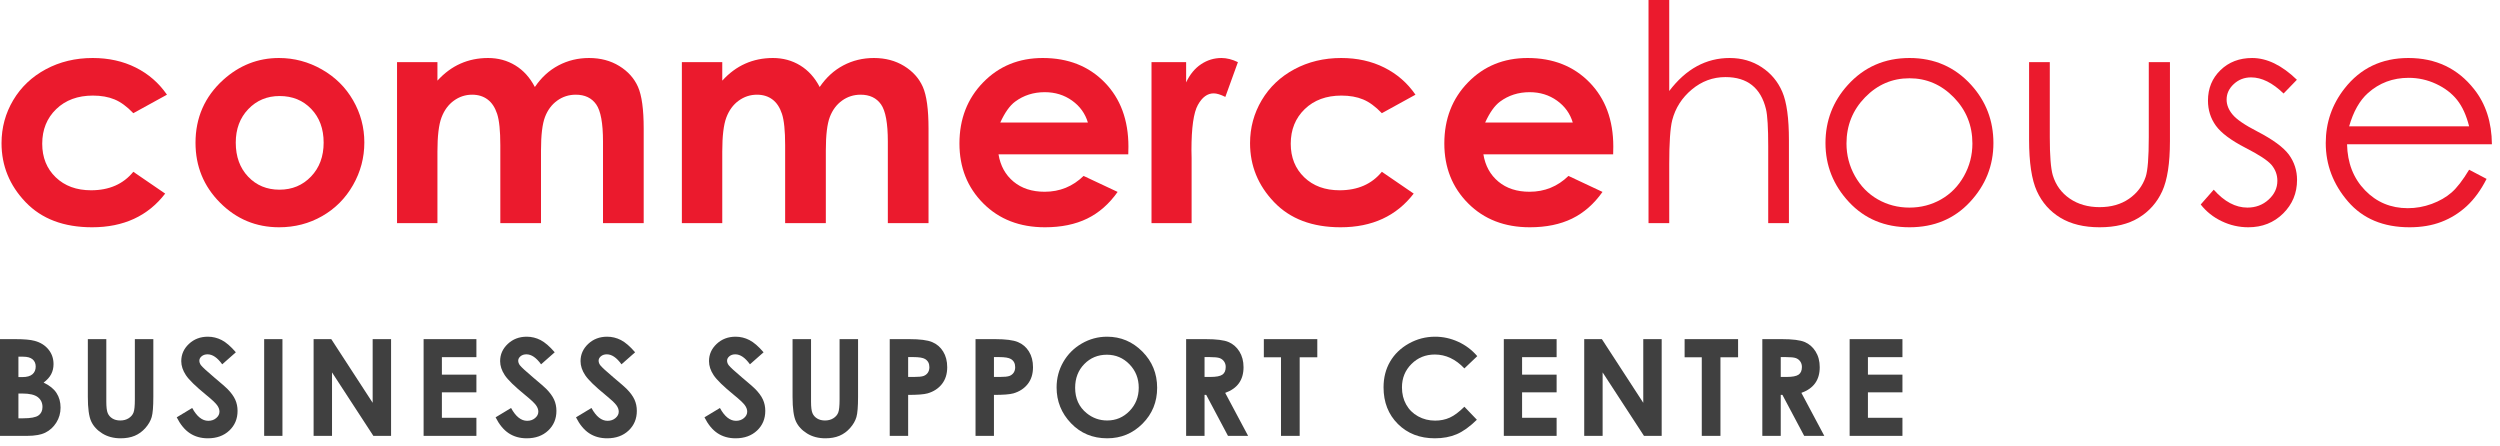 <?xml version="1.0" encoding="UTF-8" standalone="no"?><!DOCTYPE svg PUBLIC "-//W3C//DTD SVG 1.1//EN" "http://www.w3.org/Graphics/SVG/1.1/DTD/svg11.dtd"><svg width="100%" height="100%" viewBox="0 0 297 53" version="1.1" xmlns="http://www.w3.org/2000/svg" xmlns:xlink="http://www.w3.org/1999/xlink" xml:space="preserve" style="fill-rule:evenodd;clip-rule:evenodd;stroke-linejoin:round;stroke-miterlimit:1.414;"><g id="Logo"><g><path d="M19.834,11.25L15.839,13.447C15.088,12.662 14.346,12.117 13.613,11.813C12.879,11.508 12.02,11.355 11.034,11.355C9.239,11.355 7.787,11.891 6.679,12.961C5.57,14.032 5.016,15.404 5.016,17.077C5.016,18.703 5.549,20.031 6.617,21.061C7.685,22.091 9.087,22.605 10.823,22.605C12.971,22.605 14.642,21.873 15.839,20.408L19.623,22.999C17.572,25.666 14.678,27 10.939,27C7.576,27 4.942,26.004 3.038,24.012C1.134,22.02 0.182,19.688 0.182,17.016C0.182,15.164 0.645,13.459 1.57,11.9C2.496,10.342 3.788,9.117 5.446,8.227C7.104,7.336 8.959,6.891 11.01,6.891C12.908,6.891 14.613,7.269 16.125,8.024C17.637,8.78 18.873,9.855 19.834,11.25Z" style="fill:#eb1a2d;fill-rule:nonzero;"/><path d="M33.141,6.891C34.945,6.891 36.642,7.342 38.229,8.244C39.817,9.146 41.057,10.371 41.947,11.918C42.838,13.465 43.283,15.135 43.283,16.928C43.283,18.732 42.835,20.42 41.938,21.99C41.042,23.561 39.82,24.788 38.273,25.673C36.727,26.558 35.021,27 33.158,27C30.416,27 28.075,26.024 26.136,24.073C24.196,22.122 23.227,19.752 23.227,16.963C23.227,13.975 24.322,11.484 26.514,9.492C28.436,7.758 30.645,6.891 33.141,6.891ZM33.22,11.408C31.729,11.408 30.488,11.927 29.496,12.964C28.504,14.001 28.008,15.328 28.008,16.945C28.008,18.609 28.498,19.957 29.478,20.988C30.458,22.02 31.7,22.535 33.202,22.535C34.705,22.535 35.955,22.014 36.953,20.971C37.95,19.928 38.449,18.586 38.449,16.945C38.449,15.305 37.959,13.972 36.979,12.946C35.999,11.921 34.746,11.408 33.22,11.408Z" style="fill:#eb1a2d;fill-rule:nonzero;"/><path d="M47.168,7.383L51.967,7.383L51.967,9.58C52.788,8.678 53.699,8.004 54.702,7.559C55.705,7.113 56.798,6.891 57.983,6.891C59.179,6.891 60.258,7.184 61.219,7.77C62.181,8.355 62.955,9.211 63.541,10.336C64.304,9.211 65.239,8.355 66.347,7.77C67.455,7.184 68.666,6.891 69.98,6.891C71.34,6.891 72.536,7.207 73.568,7.84C74.6,8.473 75.342,9.299 75.793,10.318C76.245,11.338 76.471,12.996 76.471,15.293L76.471,26.508L71.637,26.508L71.637,16.805C71.637,14.637 71.367,13.169 70.828,12.401C70.289,11.634 69.48,11.25 68.402,11.25C67.582,11.25 66.847,11.484 66.196,11.953C65.546,12.422 65.063,13.069 64.746,13.896C64.43,14.722 64.271,16.049 64.271,17.877L64.271,26.508L59.438,26.508L59.438,17.244C59.438,15.533 59.311,14.294 59.059,13.526C58.806,12.759 58.427,12.187 57.922,11.813C57.417,11.437 56.806,11.25 56.09,11.25C55.291,11.25 54.566,11.487 53.914,11.962C53.262,12.437 52.774,13.102 52.451,13.957C52.128,14.812 51.967,16.16 51.967,18L51.967,26.508L47.168,26.508L47.168,7.383Z" style="fill:#eb1a2d;fill-rule:nonzero;"/><path d="M81.006,7.383L85.805,7.383L85.805,9.58C86.626,8.678 87.537,8.004 88.54,7.559C89.543,7.113 90.636,6.891 91.821,6.891C93.017,6.891 94.096,7.184 95.057,7.77C96.019,8.355 96.793,9.211 97.379,10.336C98.142,9.211 99.077,8.355 100.185,7.77C101.293,7.184 102.504,6.891 103.818,6.891C105.178,6.891 106.374,7.207 107.406,7.84C108.438,8.473 109.18,9.299 109.631,10.318C110.083,11.338 110.309,12.996 110.309,15.293L110.309,26.508L105.475,26.508L105.475,16.805C105.475,14.637 105.205,13.169 104.666,12.401C104.127,11.634 103.318,11.25 102.24,11.25C101.42,11.25 100.685,11.484 100.034,11.953C99.384,12.422 98.9,13.069 98.584,13.896C98.268,14.722 98.109,16.049 98.109,17.877L98.109,26.508L93.275,26.508L93.275,17.244C93.275,15.533 93.149,14.294 92.897,13.526C92.644,12.759 92.265,12.187 91.76,11.813C91.255,11.437 90.644,11.25 89.928,11.25C89.129,11.25 88.404,11.487 87.752,11.962C87.1,12.437 86.612,13.102 86.289,13.957C85.966,14.812 85.805,16.16 85.805,18L85.805,26.508L81.006,26.508L81.006,7.383Z" style="fill:#eb1a2d;fill-rule:nonzero;"/><path d="M134.039,18.334L118.623,18.334C118.846,19.693 119.44,20.774 120.407,21.577C121.374,22.38 122.607,22.781 124.107,22.781C125.9,22.781 127.441,22.154 128.73,20.9L132.773,22.799C131.766,24.229 130.559,25.286 129.152,25.972C127.746,26.657 126.076,27 124.143,27C121.143,27 118.699,26.054 116.813,24.161C114.926,22.269 113.982,19.898 113.982,17.051C113.982,14.133 114.923,11.71 116.804,9.782C118.685,7.854 121.043,6.891 123.879,6.891C126.891,6.891 129.34,7.854 131.227,9.782C133.113,11.71 134.057,14.256 134.057,17.42L134.039,18.334ZM129.24,14.555C128.923,13.488 128.298,12.621 127.365,11.953C126.432,11.285 125.349,10.951 124.116,10.951C122.778,10.951 121.604,11.326 120.595,12.076C119.961,12.545 119.374,13.371 118.834,14.555L129.24,14.555Z" style="fill:#eb1a2d;fill-rule:nonzero;"/><path d="M136.799,7.383L140.912,7.383L140.912,9.791C141.357,8.842 141.949,8.121 142.688,7.629C143.426,7.137 144.234,6.891 145.113,6.891C145.734,6.891 146.385,7.055 147.064,7.383L145.57,11.514C145.008,11.232 144.545,11.092 144.182,11.092C143.443,11.092 142.819,11.549 142.31,12.463C141.8,13.377 141.545,15.17 141.545,17.842L141.563,18.773L141.563,26.508L136.799,26.508L136.799,7.383Z" style="fill:#eb1a2d;fill-rule:nonzero;"/><path d="M168.158,11.25L164.163,13.447C163.412,12.662 162.67,12.117 161.937,11.813C161.204,11.508 160.344,11.355 159.359,11.355C157.564,11.355 156.112,11.891 155.003,12.961C153.894,14.032 153.34,15.404 153.34,17.077C153.34,18.703 153.874,20.031 154.941,21.061C156.009,22.091 157.411,22.605 159.147,22.605C161.295,22.605 162.967,21.873 164.163,20.408L167.947,22.999C165.896,25.666 163.002,27 159.264,27C155.9,27 153.267,26.004 151.362,24.012C149.458,22.02 148.506,19.688 148.506,17.016C148.506,15.164 148.969,13.459 149.895,11.9C150.82,10.342 152.112,9.117 153.771,8.227C155.429,7.336 157.283,6.891 159.334,6.891C161.232,6.891 162.938,7.269 164.449,8.024C165.961,8.78 167.197,9.855 168.158,11.25Z" style="fill:#eb1a2d;fill-rule:nonzero;"/><path d="M191.643,18.334L176.227,18.334C176.449,19.693 177.044,20.774 178.011,21.577C178.978,22.38 180.211,22.781 181.711,22.781C183.504,22.781 185.045,22.154 186.334,20.9L190.377,22.799C189.369,24.229 188.162,25.286 186.756,25.972C185.35,26.657 183.68,27 181.746,27C178.746,27 176.303,26.054 174.416,24.161C172.529,22.269 171.586,19.898 171.586,17.051C171.586,14.133 172.526,11.71 174.407,9.782C176.288,7.854 178.646,6.891 181.482,6.891C184.494,6.891 186.943,7.854 188.83,9.782C190.717,11.71 191.66,14.256 191.66,17.42L191.643,18.334ZM186.844,14.555C186.527,13.488 185.902,12.621 184.969,11.953C184.035,11.285 182.952,10.951 181.72,10.951C180.382,10.951 179.208,11.326 178.198,12.076C177.564,12.545 176.977,13.371 176.438,14.555L186.844,14.555Z" style="fill:#eb1a2d;fill-rule:nonzero;"/><path d="M195.844,0L198.305,0L198.305,10.811C199.301,9.498 200.396,8.517 201.592,7.866C202.787,7.216 204.082,6.891 205.477,6.891C206.906,6.891 208.175,7.254 209.282,7.98C210.39,8.707 211.207,9.683 211.734,10.907C212.262,12.132 212.525,14.051 212.525,16.664L212.525,26.508L210.064,26.508L210.064,17.385C210.064,15.182 209.977,13.711 209.801,12.973C209.496,11.707 208.942,10.755 208.14,10.116C207.337,9.478 206.285,9.158 204.984,9.158C203.496,9.158 202.163,9.65 200.985,10.635C199.808,11.619 199.031,12.838 198.656,14.291C198.422,15.229 198.305,16.963 198.305,19.494L198.305,26.508L195.844,26.508L195.844,0Z" style="fill:#eb1a2d;fill-rule:nonzero;"/><path d="M226.852,6.891C229.798,6.891 232.24,7.957 234.177,10.09C235.938,12.035 236.818,14.338 236.818,16.998C236.818,19.67 235.888,22.005 234.027,24.003C232.167,26.001 229.775,27 226.852,27C223.917,27 221.519,26.001 219.658,24.003C217.798,22.005 216.867,19.67 216.867,16.998C216.867,14.35 217.748,12.053 219.509,10.107C221.446,7.963 223.893,6.891 226.852,6.891ZM226.843,9.299C224.797,9.299 223.038,10.055 221.568,11.566C220.098,13.078 219.363,14.906 219.363,17.051C219.363,18.434 219.698,19.723 220.369,20.918C221.039,22.113 221.945,23.036 223.085,23.687C224.226,24.337 225.479,24.662 226.843,24.662C228.207,24.662 229.459,24.337 230.6,23.687C231.741,23.036 232.646,22.113 233.317,20.918C233.987,19.723 234.322,18.434 234.322,17.051C234.322,14.906 233.584,13.078 232.108,11.566C230.632,10.055 228.877,9.299 226.843,9.299Z" style="fill:#eb1a2d;fill-rule:nonzero;"/><path d="M241.055,7.383L243.516,7.383L243.516,16.313C243.516,18.492 243.633,19.992 243.868,20.813C244.22,21.984 244.892,22.91 245.883,23.59C246.875,24.27 248.058,24.609 249.431,24.609C250.804,24.609 251.969,24.278 252.925,23.616C253.882,22.954 254.542,22.084 254.906,21.006C255.152,20.268 255.275,18.703 255.275,16.313L255.275,7.383L257.789,7.383L257.789,16.77C257.789,19.406 257.481,21.393 256.866,22.729C256.251,24.064 255.325,25.11 254.089,25.866C252.853,26.622 251.303,27 249.439,27C247.576,27 246.021,26.622 244.772,25.866C243.524,25.11 242.593,24.056 241.978,22.702C241.362,21.349 241.055,19.312 241.055,16.594L241.055,7.383Z" style="fill:#eb1a2d;fill-rule:nonzero;"/><path d="M272.871,9.475L271.289,11.109C269.973,9.832 268.687,9.193 267.43,9.193C266.63,9.193 265.946,9.457 265.376,9.984C264.806,10.512 264.521,11.127 264.521,11.83C264.521,12.451 264.756,13.043 265.226,13.605C265.696,14.18 266.682,14.854 268.185,15.627C270.017,16.576 271.262,17.49 271.92,18.369C272.566,19.26 272.889,20.262 272.889,21.375C272.889,22.945 272.337,24.275 271.234,25.365C270.13,26.455 268.751,27 267.097,27C265.993,27 264.94,26.76 263.936,26.279C262.933,25.799 262.103,25.137 261.445,24.293L262.992,22.535C264.249,23.953 265.582,24.662 266.992,24.662C267.978,24.662 268.818,24.346 269.511,23.713C270.204,23.08 270.551,22.336 270.551,21.48C270.551,20.777 270.322,20.15 269.864,19.6C269.406,19.061 268.372,18.381 266.764,17.561C265.037,16.67 263.863,15.791 263.24,14.924C262.618,14.057 262.307,13.066 262.307,11.953C262.307,10.5 262.803,9.293 263.794,8.332C264.786,7.371 266.039,6.891 267.554,6.891C269.314,6.891 271.087,7.752 272.871,9.475Z" style="fill:#eb1a2d;fill-rule:nonzero;"/><path d="M293.332,20.162L295.406,21.252C294.726,22.588 293.94,23.666 293.049,24.486C292.157,25.307 291.154,25.931 290.04,26.358C288.926,26.786 287.665,27 286.257,27C283.137,27 280.697,25.978 278.938,23.933C277.179,21.888 276.299,19.576 276.299,16.998C276.299,14.572 277.044,12.41 278.533,10.512C280.422,8.098 282.949,6.891 286.116,6.891C289.377,6.891 291.981,8.127 293.928,10.6C295.312,12.346 296.016,14.525 296.039,17.139L278.83,17.139C278.877,19.36 279.587,21.181 280.96,22.602C282.332,24.022 284.028,24.732 286.046,24.732C287.02,24.732 287.967,24.563 288.888,24.225C289.809,23.886 290.592,23.437 291.238,22.876C291.883,22.316 292.581,21.411 293.332,20.162ZM293.332,15.012C293.004,13.699 292.525,12.65 291.898,11.865C291.27,11.08 290.44,10.447 289.407,9.967C288.375,9.486 287.289,9.246 286.151,9.246C284.274,9.246 282.661,9.85 281.311,11.057C280.326,11.936 279.581,13.254 279.076,15.012L293.332,15.012Z" style="fill:#eb1a2d;fill-rule:nonzero;"/></g><g><path d="M0,51.781L0,40.289L1.807,40.289C2.855,40.289 3.622,40.357 4.107,40.492C4.795,40.674 5.343,41.013 5.749,41.508C6.156,42.003 6.359,42.586 6.359,43.258C6.359,43.695 6.267,44.092 6.082,44.449C5.897,44.806 5.596,45.141 5.18,45.453C5.878,45.781 6.388,46.191 6.711,46.684C7.034,47.176 7.195,47.758 7.195,48.43C7.195,49.076 7.028,49.664 6.695,50.195C6.361,50.727 5.931,51.124 5.404,51.387C4.878,51.65 4.15,51.781 3.222,51.781L0,51.781ZM2.188,42.375L2.188,44.797L2.666,44.797C3.199,44.797 3.595,44.685 3.854,44.461C4.113,44.237 4.242,43.932 4.242,43.547C4.242,43.187 4.119,42.902 3.874,42.691C3.628,42.48 3.254,42.375 2.752,42.375L2.188,42.375ZM2.188,46.75L2.188,49.695L2.736,49.695C3.645,49.695 4.257,49.581 4.573,49.352C4.889,49.122 5.047,48.789 5.047,48.352C5.047,47.857 4.861,47.466 4.491,47.18C4.12,46.893 3.504,46.75 2.642,46.75L2.188,46.75Z" style="fill:#404040;fill-rule:nonzero;"/><path d="M10.435,40.289L12.63,40.289L12.63,47.721C12.63,48.361 12.686,48.813 12.798,49.079C12.91,49.344 13.095,49.556 13.353,49.715C13.611,49.874 13.922,49.953 14.287,49.953C14.672,49.953 15.004,49.865 15.283,49.688C15.561,49.511 15.754,49.286 15.861,49.013C15.968,48.739 16.021,48.218 16.021,47.447L16.021,40.289L18.216,40.289L18.216,47.141C18.216,48.297 18.151,49.099 18.021,49.547C17.891,49.995 17.642,50.427 17.275,50.844C16.908,51.26 16.485,51.569 16.005,51.77C15.526,51.97 14.969,52.07 14.334,52.07C13.5,52.07 12.775,51.879 12.158,51.496C11.541,51.113 11.099,50.634 10.834,50.059C10.568,49.483 10.435,48.51 10.435,47.141L10.435,40.289Z" style="fill:#404040;fill-rule:nonzero;"/><path d="M28.019,41.852L26.399,43.281C25.83,42.49 25.251,42.094 24.661,42.094C24.374,42.094 24.139,42.171 23.957,42.324C23.774,42.478 23.683,42.651 23.683,42.844C23.683,43.036 23.748,43.219 23.878,43.391C24.056,43.62 24.591,44.112 25.483,44.867C26.317,45.565 26.824,46.005 27.001,46.187C27.444,46.635 27.759,47.064 27.944,47.473C28.129,47.882 28.222,48.328 28.222,48.812C28.222,49.755 27.896,50.534 27.244,51.148C26.592,51.763 25.743,52.07 24.695,52.07C23.876,52.07 23.163,51.87 22.556,51.469C21.948,51.068 21.428,50.437 20.995,49.578L22.834,48.469C23.387,49.484 24.023,49.992 24.743,49.992C25.119,49.992 25.434,49.883 25.69,49.664C25.946,49.445 26.073,49.193 26.073,48.906C26.073,48.646 25.977,48.385 25.784,48.125C25.591,47.865 25.166,47.466 24.508,46.93C23.256,45.909 22.447,45.121 22.082,44.566C21.717,44.012 21.534,43.458 21.534,42.906C21.534,42.109 21.838,41.426 22.446,40.855C23.053,40.285 23.803,40 24.694,40C25.268,40 25.814,40.133 26.333,40.398C26.852,40.664 27.414,41.148 28.019,41.852Z" style="fill:#404040;fill-rule:nonzero;"/><rect x="31.383" y="40.289" width="2.172" height="11.492" style="fill:#404040;fill-rule:nonzero;"/><path d="M37.256,40.289L39.355,40.289L44.272,47.852L44.272,40.289L46.459,40.289L46.459,51.781L44.355,51.781L39.444,44.242L39.444,51.781L37.256,51.781L37.256,40.289Z" style="fill:#404040;fill-rule:nonzero;"/><path d="M50.324,40.289L56.597,40.289L56.597,42.43L52.496,42.43L52.496,44.508L56.597,44.508L56.597,46.609L52.496,46.609L52.496,49.633L56.597,49.633L56.597,51.781L50.324,51.781L50.324,40.289Z" style="fill:#404040;fill-rule:nonzero;"/><path d="M65.9,41.852L64.28,43.281C63.711,42.49 63.132,42.094 62.542,42.094C62.255,42.094 62.02,42.171 61.838,42.324C61.655,42.478 61.564,42.651 61.564,42.844C61.564,43.036 61.629,43.219 61.76,43.391C61.937,43.62 62.472,44.112 63.364,44.867C64.199,45.565 64.705,46.005 64.882,46.187C65.326,46.635 65.64,47.064 65.825,47.473C66.01,47.882 66.103,48.328 66.103,48.812C66.103,49.755 65.777,50.534 65.125,51.148C64.474,51.763 63.624,52.07 62.576,52.07C61.757,52.07 61.044,51.87 60.437,51.469C59.829,51.068 59.309,50.437 58.876,49.578L60.715,48.469C61.268,49.484 61.904,49.992 62.624,49.992C63,49.992 63.315,49.883 63.571,49.664C63.827,49.445 63.954,49.193 63.954,48.906C63.954,48.646 63.858,48.385 63.665,48.125C63.472,47.865 63.047,47.466 62.389,46.93C61.137,45.909 60.328,45.121 59.963,44.566C59.598,44.012 59.415,43.458 59.415,42.906C59.415,42.109 59.719,41.426 60.327,40.855C60.934,40.285 61.684,40 62.575,40C63.149,40 63.695,40.133 64.214,40.398C64.733,40.664 65.295,41.148 65.9,41.852Z" style="fill:#404040;fill-rule:nonzero;"/><path d="M75.452,41.852L73.832,43.281C73.263,42.49 72.684,42.094 72.094,42.094C71.808,42.094 71.573,42.171 71.39,42.324C71.207,42.478 71.116,42.651 71.116,42.844C71.116,43.036 71.181,43.219 71.312,43.391C71.489,43.62 72.024,44.112 72.916,44.867C73.751,45.565 74.257,46.005 74.434,46.187C74.878,46.635 75.192,47.064 75.377,47.473C75.563,47.882 75.655,48.328 75.655,48.812C75.655,49.755 75.329,50.534 74.678,51.148C74.026,51.763 73.176,52.07 72.128,52.07C71.309,52.07 70.596,51.87 69.989,51.469C69.382,51.068 68.861,50.437 68.429,49.578L70.267,48.469C70.82,49.484 71.457,49.992 72.177,49.992C72.552,49.992 72.868,49.883 73.123,49.664C73.379,49.445 73.507,49.193 73.507,48.906C73.507,48.646 73.41,48.385 73.217,48.125C73.024,47.865 72.599,47.466 71.942,46.93C70.689,45.909 69.881,45.121 69.516,44.566C69.15,44.012 68.968,43.458 68.968,42.906C68.968,42.109 69.272,41.426 69.879,40.855C70.487,40.285 71.236,40 72.128,40C72.701,40 73.248,40.133 73.767,40.398C74.285,40.664 74.847,41.148 75.452,41.852Z" style="fill:#404040;fill-rule:nonzero;"/><path d="M90.713,41.852L89.093,43.281C88.524,42.49 87.945,42.094 87.355,42.094C87.068,42.094 86.834,42.171 86.651,42.324C86.468,42.478 86.377,42.651 86.377,42.844C86.377,43.036 86.442,43.219 86.573,43.391C86.75,43.62 87.285,44.112 88.177,44.867C89.012,45.565 89.518,46.005 89.695,46.187C90.139,46.635 90.453,47.064 90.638,47.473C90.824,47.882 90.916,48.328 90.916,48.812C90.916,49.755 90.59,50.534 89.939,51.148C89.287,51.763 88.437,52.07 87.389,52.07C86.57,52.07 85.857,51.87 85.25,51.469C84.642,51.068 84.122,50.437 83.69,49.578L85.528,48.469C86.081,49.484 86.718,49.992 87.437,49.992C87.813,49.992 88.129,49.883 88.384,49.664C88.64,49.445 88.768,49.193 88.768,48.906C88.768,48.646 88.671,48.385 88.478,48.125C88.285,47.865 87.86,47.466 87.203,46.93C85.95,45.909 85.142,45.121 84.776,44.566C84.411,44.012 84.229,43.458 84.229,42.906C84.229,42.109 84.532,41.426 85.14,40.855C85.747,40.285 86.497,40 87.389,40C87.962,40 88.509,40.133 89.027,40.398C89.546,40.664 90.108,41.148 90.713,41.852Z" style="fill:#404040;fill-rule:nonzero;"/><path d="M94.156,40.289L96.351,40.289L96.351,47.721C96.351,48.361 96.407,48.813 96.519,49.079C96.631,49.344 96.816,49.556 97.074,49.715C97.332,49.874 97.643,49.953 98.007,49.953C98.393,49.953 98.725,49.865 99.004,49.688C99.282,49.511 99.475,49.286 99.582,49.013C99.688,48.739 99.742,48.218 99.742,47.447L99.742,40.289L101.937,40.289L101.937,47.141C101.937,48.297 101.872,49.099 101.742,49.547C101.612,49.995 101.363,50.427 100.996,50.844C100.629,51.26 100.205,51.569 99.726,51.77C99.247,51.97 98.69,52.07 98.054,52.07C97.221,52.07 96.496,51.879 95.879,51.496C95.261,51.113 94.82,50.634 94.554,50.059C94.289,49.483 94.156,48.51 94.156,47.141L94.156,40.289Z" style="fill:#404040;fill-rule:nonzero;"/><path d="M105.7,40.289L108.021,40.289C109.276,40.289 110.181,40.405 110.736,40.637C111.29,40.868 111.728,41.243 112.048,41.762C112.368,42.28 112.529,42.901 112.529,43.625C112.529,44.427 112.319,45.094 111.9,45.625C111.48,46.156 110.911,46.526 110.193,46.734C109.771,46.854 109.003,46.914 107.888,46.914L107.888,51.781L105.7,51.781L105.7,40.289ZM107.888,44.781L108.583,44.781C109.13,44.781 109.51,44.742 109.724,44.664C109.937,44.585 110.105,44.456 110.228,44.276C110.35,44.095 110.411,43.877 110.411,43.621C110.411,43.177 110.239,42.853 109.896,42.649C109.646,42.498 109.182,42.422 108.505,42.422L107.888,42.422L107.888,44.781Z" style="fill:#404040;fill-rule:nonzero;"/><path d="M115.893,40.289L118.214,40.289C119.469,40.289 120.374,40.405 120.929,40.637C121.483,40.868 121.921,41.243 122.241,41.762C122.561,42.28 122.721,42.901 122.721,43.625C122.721,44.427 122.512,45.094 122.093,45.625C121.673,46.156 121.104,46.526 120.386,46.734C119.964,46.854 119.195,46.914 118.081,46.914L118.081,51.781L115.893,51.781L115.893,40.289ZM118.081,44.781L118.776,44.781C119.323,44.781 119.703,44.742 119.917,44.664C120.13,44.585 120.298,44.456 120.421,44.276C120.543,44.095 120.604,43.877 120.604,43.621C120.604,43.177 120.432,42.853 120.089,42.649C119.839,42.498 119.375,42.422 118.698,42.422L118.081,42.422L118.081,44.781Z" style="fill:#404040;fill-rule:nonzero;"/><path d="M131.52,40C133.146,40 134.544,40.589 135.714,41.766C136.884,42.943 137.469,44.378 137.469,46.07C137.469,47.747 136.892,49.167 135.737,50.328C134.583,51.49 133.182,52.07 131.536,52.07C129.81,52.07 128.377,51.474 127.236,50.281C126.094,49.089 125.524,47.672 125.524,46.031C125.524,44.932 125.79,43.922 126.321,43C126.853,42.078 127.584,41.348 128.514,40.809C129.444,40.27 130.446,40 131.52,40ZM131.496,42.141C130.433,42.141 129.539,42.51 128.814,43.25C128.089,43.99 127.727,44.93 127.727,46.07C127.727,47.341 128.183,48.346 129.096,49.086C129.805,49.664 130.618,49.953 131.536,49.953C132.573,49.953 133.457,49.578 134.187,48.828C134.917,48.078 135.282,47.154 135.282,46.055C135.282,44.961 134.914,44.035 134.179,43.277C133.444,42.52 132.55,42.141 131.496,42.141Z" style="fill:#404040;fill-rule:nonzero;"/><path d="M140.912,40.289L143.23,40.289C144.499,40.289 145.403,40.402 145.941,40.629C146.48,40.855 146.913,41.232 147.241,41.758C147.568,42.284 147.732,42.906 147.732,43.625C147.732,44.38 147.551,45.012 147.189,45.52C146.828,46.027 146.282,46.411 145.553,46.672L148.275,51.781L145.884,51.781L143.3,46.914L143.1,46.914L143.1,51.781L140.912,51.781L140.912,40.289ZM143.1,44.781L143.785,44.781C144.481,44.781 144.96,44.69 145.222,44.507C145.484,44.324 145.615,44.021 145.615,43.598C145.615,43.347 145.55,43.129 145.42,42.943C145.291,42.758 145.117,42.624 144.899,42.543C144.681,42.462 144.281,42.422 143.699,42.422L143.1,42.422L143.1,44.781Z" style="fill:#404040;fill-rule:nonzero;"/><path d="M150.144,40.289L156.496,40.289L156.496,42.445L154.402,42.445L154.402,51.781L152.183,51.781L152.183,42.445L150.144,42.445L150.144,40.289Z" style="fill:#404040;fill-rule:nonzero;"/><path d="M175.499,42.309L173.969,43.767C172.928,42.667 171.757,42.117 170.456,42.117C169.358,42.117 168.433,42.493 167.681,43.243C166.929,43.994 166.553,44.919 166.553,46.02C166.553,46.786 166.72,47.466 167.053,48.061C167.386,48.655 167.857,49.122 168.466,49.46C169.075,49.799 169.751,49.969 170.495,49.969C171.13,49.969 171.71,49.85 172.236,49.613C172.761,49.376 173.339,48.944 173.969,48.319L175.452,49.866C174.603,50.695 173.801,51.269 173.046,51.59C172.29,51.91 171.428,52.07 170.46,52.07C168.673,52.07 167.211,51.504 166.073,50.371C164.935,49.238 164.366,47.786 164.366,46.016C164.366,44.87 164.625,43.852 165.143,42.961C165.661,42.07 166.404,41.354 167.37,40.812C168.336,40.271 169.376,40 170.491,40C171.439,40 172.352,40.2 173.229,40.601C174.107,41.001 174.863,41.57 175.499,42.309Z" style="fill:#404040;fill-rule:nonzero;"/><path d="M178.653,40.289L184.926,40.289L184.926,42.43L180.824,42.43L180.824,44.508L184.926,44.508L184.926,46.609L180.824,46.609L180.824,49.633L184.926,49.633L184.926,51.781L178.653,51.781L178.653,40.289Z" style="fill:#404040;fill-rule:nonzero;"/><path d="M188.205,40.289L190.303,40.289L195.22,47.852L195.22,40.289L197.408,40.289L197.408,51.781L195.304,51.781L190.392,44.242L190.392,51.781L188.205,51.781L188.205,40.289Z" style="fill:#404040;fill-rule:nonzero;"/><path d="M200.132,40.289L206.484,40.289L206.484,42.445L204.39,42.445L204.39,51.781L202.171,51.781L202.171,42.445L200.132,42.445L200.132,40.289Z" style="fill:#404040;fill-rule:nonzero;"/><path d="M209.364,40.289L211.682,40.289C212.951,40.289 213.855,40.402 214.394,40.629C214.932,40.855 215.365,41.232 215.693,41.758C216.021,42.284 216.184,42.906 216.184,43.625C216.184,44.38 216.004,45.012 215.642,45.52C215.28,46.027 214.734,46.411 214.005,46.672L216.727,51.781L214.336,51.781L211.752,46.914L211.552,46.914L211.552,51.781L209.364,51.781L209.364,40.289ZM211.552,44.781L212.237,44.781C212.933,44.781 213.412,44.69 213.674,44.507C213.936,44.324 214.067,44.021 214.067,43.598C214.067,43.347 214.002,43.129 213.873,42.943C213.743,42.758 213.569,42.624 213.351,42.543C213.133,42.462 212.733,42.422 212.151,42.422L211.552,42.422L211.552,44.781Z" style="fill:#404040;fill-rule:nonzero;"/><path d="M219.737,40.289L226.01,40.289L226.01,42.43L221.909,42.43L221.909,44.508L226.01,44.508L226.01,46.609L221.909,46.609L221.909,49.633L226.01,49.633L226.01,51.781L219.737,51.781L219.737,40.289Z" style="fill:#404040;fill-rule:nonzero;"/></g></g></svg>